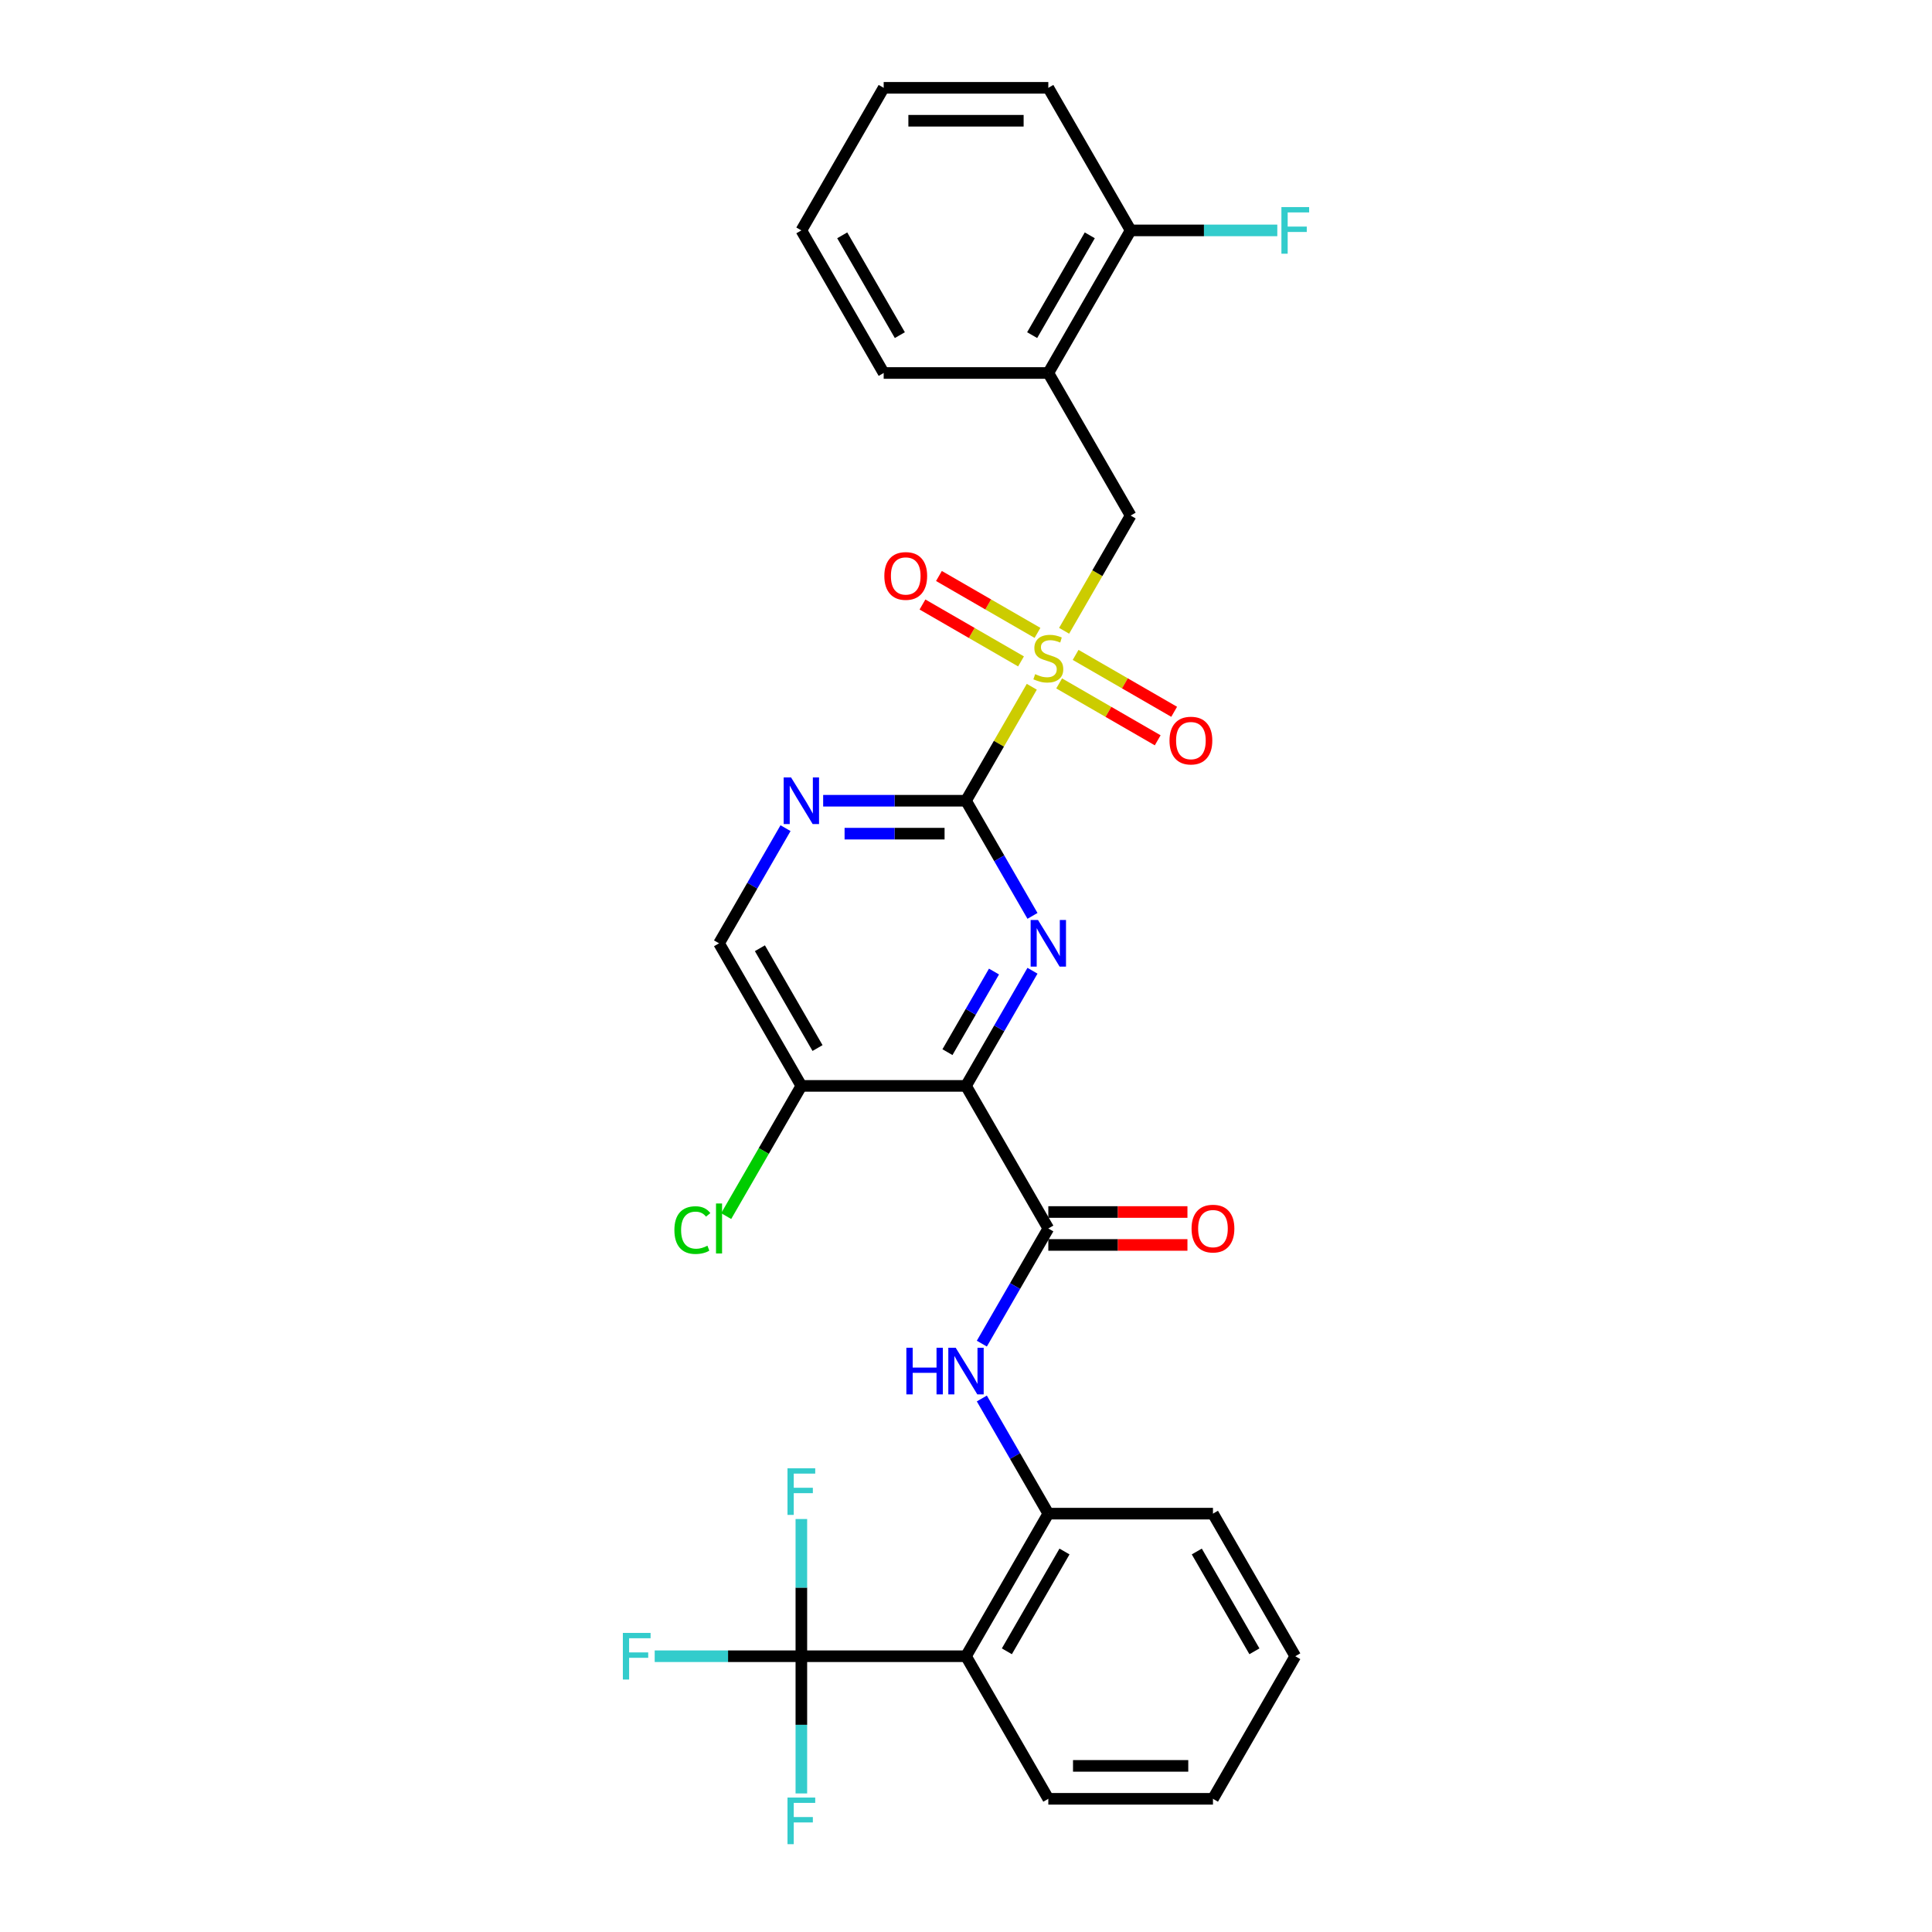 <?xml version='1.0' encoding='iso-8859-1'?>
<svg version='1.1' baseProfile='full'
              xmlns='http://www.w3.org/2000/svg'
                      xmlns:rdkit='http://www.rdkit.org/xml'
                      xmlns:xlink='http://www.w3.org/1999/xlink'
                  xml:space='preserve'
width='1000px' height='1000px' viewBox='0 0 1000 1000'>
<!-- END OF HEADER -->
<rect style='opacity:1.0;fill:#FFFFFF;stroke:none' width='1000' height='1000' x='0' y='0'> </rect>
<path class='bond-0' d='M 534.058,355.468 L 517.029,384.963' style='fill:none;fill-rule:evenodd;stroke:#CCCC00;stroke-width:6px;stroke-linecap:butt;stroke-linejoin:miter;stroke-opacity:1' />
<path class='bond-0' d='M 517.029,384.963 L 500,414.458' style='fill:none;fill-rule:evenodd;stroke:#000000;stroke-width:6px;stroke-linecap:butt;stroke-linejoin:miter;stroke-opacity:1' />
<path class='bond-9' d='M 550.786,326.494 L 568.002,296.675' style='fill:none;fill-rule:evenodd;stroke:#CCCC00;stroke-width:6px;stroke-linecap:butt;stroke-linejoin:miter;stroke-opacity:1' />
<path class='bond-9' d='M 568.002,296.675 L 585.218,266.856' style='fill:none;fill-rule:evenodd;stroke:#000000;stroke-width:6px;stroke-linecap:butt;stroke-linejoin:miter;stroke-opacity:1' />
<path class='bond-12' d='M 537.001,327.579 L 511.497,312.855' style='fill:none;fill-rule:evenodd;stroke:#CCCC00;stroke-width:6px;stroke-linecap:butt;stroke-linejoin:miter;stroke-opacity:1' />
<path class='bond-12' d='M 511.497,312.855 L 485.993,298.13' style='fill:none;fill-rule:evenodd;stroke:#FF0000;stroke-width:6px;stroke-linecap:butt;stroke-linejoin:miter;stroke-opacity:1' />
<path class='bond-12' d='M 528.48,342.34 L 502.975,327.615' style='fill:none;fill-rule:evenodd;stroke:#CCCC00;stroke-width:6px;stroke-linecap:butt;stroke-linejoin:miter;stroke-opacity:1' />
<path class='bond-12' d='M 502.975,327.615 L 477.471,312.89' style='fill:none;fill-rule:evenodd;stroke:#FF0000;stroke-width:6px;stroke-linecap:butt;stroke-linejoin:miter;stroke-opacity:1' />
<path class='bond-13' d='M 548.216,353.734 L 573.72,368.459' style='fill:none;fill-rule:evenodd;stroke:#CCCC00;stroke-width:6px;stroke-linecap:butt;stroke-linejoin:miter;stroke-opacity:1' />
<path class='bond-13' d='M 573.72,368.459 L 599.225,383.184' style='fill:none;fill-rule:evenodd;stroke:#FF0000;stroke-width:6px;stroke-linecap:butt;stroke-linejoin:miter;stroke-opacity:1' />
<path class='bond-13' d='M 556.738,338.974 L 582.242,353.699' style='fill:none;fill-rule:evenodd;stroke:#CCCC00;stroke-width:6px;stroke-linecap:butt;stroke-linejoin:miter;stroke-opacity:1' />
<path class='bond-13' d='M 582.242,353.699 L 607.746,368.424' style='fill:none;fill-rule:evenodd;stroke:#FF0000;stroke-width:6px;stroke-linecap:butt;stroke-linejoin:miter;stroke-opacity:1' />
<path class='bond-2' d='M 500,414.458 L 517.206,444.259' style='fill:none;fill-rule:evenodd;stroke:#000000;stroke-width:6px;stroke-linecap:butt;stroke-linejoin:miter;stroke-opacity:1' />
<path class='bond-2' d='M 517.206,444.259 L 534.412,474.061' style='fill:none;fill-rule:evenodd;stroke:#0000FF;stroke-width:6px;stroke-linecap:butt;stroke-linejoin:miter;stroke-opacity:1' />
<path class='bond-7' d='M 500,414.458 L 463.033,414.458' style='fill:none;fill-rule:evenodd;stroke:#000000;stroke-width:6px;stroke-linecap:butt;stroke-linejoin:miter;stroke-opacity:1' />
<path class='bond-7' d='M 463.033,414.458 L 426.065,414.458' style='fill:none;fill-rule:evenodd;stroke:#0000FF;stroke-width:6px;stroke-linecap:butt;stroke-linejoin:miter;stroke-opacity:1' />
<path class='bond-7' d='M 488.91,431.501 L 463.033,431.501' style='fill:none;fill-rule:evenodd;stroke:#000000;stroke-width:6px;stroke-linecap:butt;stroke-linejoin:miter;stroke-opacity:1' />
<path class='bond-7' d='M 463.033,431.501 L 437.155,431.501' style='fill:none;fill-rule:evenodd;stroke:#0000FF;stroke-width:6px;stroke-linecap:butt;stroke-linejoin:miter;stroke-opacity:1' />
<path class='bond-1' d='M 500,562.059 L 517.206,532.257' style='fill:none;fill-rule:evenodd;stroke:#000000;stroke-width:6px;stroke-linecap:butt;stroke-linejoin:miter;stroke-opacity:1' />
<path class='bond-1' d='M 517.206,532.257 L 534.412,502.455' style='fill:none;fill-rule:evenodd;stroke:#0000FF;stroke-width:6px;stroke-linecap:butt;stroke-linejoin:miter;stroke-opacity:1' />
<path class='bond-1' d='M 490.402,544.596 L 502.446,523.735' style='fill:none;fill-rule:evenodd;stroke:#000000;stroke-width:6px;stroke-linecap:butt;stroke-linejoin:miter;stroke-opacity:1' />
<path class='bond-1' d='M 502.446,523.735 L 514.49,502.874' style='fill:none;fill-rule:evenodd;stroke:#0000FF;stroke-width:6px;stroke-linecap:butt;stroke-linejoin:miter;stroke-opacity:1' />
<path class='bond-3' d='M 500,562.059 L 542.609,635.859' style='fill:none;fill-rule:evenodd;stroke:#000000;stroke-width:6px;stroke-linecap:butt;stroke-linejoin:miter;stroke-opacity:1' />
<path class='bond-30' d='M 500,562.059 L 414.782,562.059' style='fill:none;fill-rule:evenodd;stroke:#000000;stroke-width:6px;stroke-linecap:butt;stroke-linejoin:miter;stroke-opacity:1' />
<path class='bond-6' d='M 542.609,635.859 L 525.403,665.661' style='fill:none;fill-rule:evenodd;stroke:#000000;stroke-width:6px;stroke-linecap:butt;stroke-linejoin:miter;stroke-opacity:1' />
<path class='bond-6' d='M 525.403,665.661 L 508.197,695.463' style='fill:none;fill-rule:evenodd;stroke:#0000FF;stroke-width:6px;stroke-linecap:butt;stroke-linejoin:miter;stroke-opacity:1' />
<path class='bond-15' d='M 542.609,644.381 L 578.613,644.381' style='fill:none;fill-rule:evenodd;stroke:#000000;stroke-width:6px;stroke-linecap:butt;stroke-linejoin:miter;stroke-opacity:1' />
<path class='bond-15' d='M 578.613,644.381 L 614.618,644.381' style='fill:none;fill-rule:evenodd;stroke:#FF0000;stroke-width:6px;stroke-linecap:butt;stroke-linejoin:miter;stroke-opacity:1' />
<path class='bond-15' d='M 542.609,627.338 L 578.613,627.338' style='fill:none;fill-rule:evenodd;stroke:#000000;stroke-width:6px;stroke-linecap:butt;stroke-linejoin:miter;stroke-opacity:1' />
<path class='bond-15' d='M 578.613,627.338 L 614.618,627.338' style='fill:none;fill-rule:evenodd;stroke:#FF0000;stroke-width:6px;stroke-linecap:butt;stroke-linejoin:miter;stroke-opacity:1' />
<path class='bond-4' d='M 414.782,857.261 L 500,857.261' style='fill:none;fill-rule:evenodd;stroke:#000000;stroke-width:6px;stroke-linecap:butt;stroke-linejoin:miter;stroke-opacity:1' />
<path class='bond-17' d='M 414.782,857.261 L 376.827,857.261' style='fill:none;fill-rule:evenodd;stroke:#000000;stroke-width:6px;stroke-linecap:butt;stroke-linejoin:miter;stroke-opacity:1' />
<path class='bond-17' d='M 376.827,857.261 L 338.871,857.261' style='fill:none;fill-rule:evenodd;stroke:#33CCCC;stroke-width:6px;stroke-linecap:butt;stroke-linejoin:miter;stroke-opacity:1' />
<path class='bond-18' d='M 414.782,857.261 L 414.782,892.771' style='fill:none;fill-rule:evenodd;stroke:#000000;stroke-width:6px;stroke-linecap:butt;stroke-linejoin:miter;stroke-opacity:1' />
<path class='bond-18' d='M 414.782,892.771 L 414.782,928.281' style='fill:none;fill-rule:evenodd;stroke:#33CCCC;stroke-width:6px;stroke-linecap:butt;stroke-linejoin:miter;stroke-opacity:1' />
<path class='bond-19' d='M 414.782,857.261 L 414.782,821.751' style='fill:none;fill-rule:evenodd;stroke:#000000;stroke-width:6px;stroke-linecap:butt;stroke-linejoin:miter;stroke-opacity:1' />
<path class='bond-19' d='M 414.782,821.751 L 414.782,786.241' style='fill:none;fill-rule:evenodd;stroke:#33CCCC;stroke-width:6px;stroke-linecap:butt;stroke-linejoin:miter;stroke-opacity:1' />
<path class='bond-5' d='M 500,857.261 L 542.609,783.46' style='fill:none;fill-rule:evenodd;stroke:#000000;stroke-width:6px;stroke-linecap:butt;stroke-linejoin:miter;stroke-opacity:1' />
<path class='bond-5' d='M 521.151,854.713 L 550.978,803.052' style='fill:none;fill-rule:evenodd;stroke:#000000;stroke-width:6px;stroke-linecap:butt;stroke-linejoin:miter;stroke-opacity:1' />
<path class='bond-22' d='M 500,857.261 L 542.609,931.062' style='fill:none;fill-rule:evenodd;stroke:#000000;stroke-width:6px;stroke-linecap:butt;stroke-linejoin:miter;stroke-opacity:1' />
<path class='bond-8' d='M 508.197,723.857 L 525.403,753.659' style='fill:none;fill-rule:evenodd;stroke:#0000FF;stroke-width:6px;stroke-linecap:butt;stroke-linejoin:miter;stroke-opacity:1' />
<path class='bond-8' d='M 525.403,753.659 L 542.609,783.46' style='fill:none;fill-rule:evenodd;stroke:#000000;stroke-width:6px;stroke-linecap:butt;stroke-linejoin:miter;stroke-opacity:1' />
<path class='bond-14' d='M 406.586,428.655 L 389.38,458.456' style='fill:none;fill-rule:evenodd;stroke:#0000FF;stroke-width:6px;stroke-linecap:butt;stroke-linejoin:miter;stroke-opacity:1' />
<path class='bond-14' d='M 389.38,458.456 L 372.174,488.258' style='fill:none;fill-rule:evenodd;stroke:#000000;stroke-width:6px;stroke-linecap:butt;stroke-linejoin:miter;stroke-opacity:1' />
<path class='bond-23' d='M 542.609,783.46 L 627.826,783.46' style='fill:none;fill-rule:evenodd;stroke:#000000;stroke-width:6px;stroke-linecap:butt;stroke-linejoin:miter;stroke-opacity:1' />
<path class='bond-11' d='M 585.218,266.856 L 542.609,193.056' style='fill:none;fill-rule:evenodd;stroke:#000000;stroke-width:6px;stroke-linecap:butt;stroke-linejoin:miter;stroke-opacity:1' />
<path class='bond-10' d='M 414.782,562.059 L 372.174,488.258' style='fill:none;fill-rule:evenodd;stroke:#000000;stroke-width:6px;stroke-linecap:butt;stroke-linejoin:miter;stroke-opacity:1' />
<path class='bond-10' d='M 423.151,542.467 L 393.325,490.806' style='fill:none;fill-rule:evenodd;stroke:#000000;stroke-width:6px;stroke-linecap:butt;stroke-linejoin:miter;stroke-opacity:1' />
<path class='bond-20' d='M 414.782,562.059 L 395.327,595.756' style='fill:none;fill-rule:evenodd;stroke:#000000;stroke-width:6px;stroke-linecap:butt;stroke-linejoin:miter;stroke-opacity:1' />
<path class='bond-20' d='M 395.327,595.756 L 375.872,629.453' style='fill:none;fill-rule:evenodd;stroke:#00CC00;stroke-width:6px;stroke-linecap:butt;stroke-linejoin:miter;stroke-opacity:1' />
<path class='bond-16' d='M 542.609,193.056 L 585.218,119.255' style='fill:none;fill-rule:evenodd;stroke:#000000;stroke-width:6px;stroke-linecap:butt;stroke-linejoin:miter;stroke-opacity:1' />
<path class='bond-16' d='M 534.24,173.464 L 564.066,121.803' style='fill:none;fill-rule:evenodd;stroke:#000000;stroke-width:6px;stroke-linecap:butt;stroke-linejoin:miter;stroke-opacity:1' />
<path class='bond-24' d='M 542.609,193.056 L 457.391,193.056' style='fill:none;fill-rule:evenodd;stroke:#000000;stroke-width:6px;stroke-linecap:butt;stroke-linejoin:miter;stroke-opacity:1' />
<path class='bond-21' d='M 585.218,119.255 L 623.173,119.255' style='fill:none;fill-rule:evenodd;stroke:#000000;stroke-width:6px;stroke-linecap:butt;stroke-linejoin:miter;stroke-opacity:1' />
<path class='bond-21' d='M 623.173,119.255 L 661.129,119.255' style='fill:none;fill-rule:evenodd;stroke:#33CCCC;stroke-width:6px;stroke-linecap:butt;stroke-linejoin:miter;stroke-opacity:1' />
<path class='bond-25' d='M 585.218,119.255 L 542.609,45.455' style='fill:none;fill-rule:evenodd;stroke:#000000;stroke-width:6px;stroke-linecap:butt;stroke-linejoin:miter;stroke-opacity:1' />
<path class='bond-32' d='M 542.609,931.062 L 627.826,931.062' style='fill:none;fill-rule:evenodd;stroke:#000000;stroke-width:6px;stroke-linecap:butt;stroke-linejoin:miter;stroke-opacity:1' />
<path class='bond-32' d='M 555.391,914.018 L 615.044,914.018' style='fill:none;fill-rule:evenodd;stroke:#000000;stroke-width:6px;stroke-linecap:butt;stroke-linejoin:miter;stroke-opacity:1' />
<path class='bond-28' d='M 627.826,783.46 L 670.435,857.261' style='fill:none;fill-rule:evenodd;stroke:#000000;stroke-width:6px;stroke-linecap:butt;stroke-linejoin:miter;stroke-opacity:1' />
<path class='bond-28' d='M 619.458,803.052 L 649.284,854.713' style='fill:none;fill-rule:evenodd;stroke:#000000;stroke-width:6px;stroke-linecap:butt;stroke-linejoin:miter;stroke-opacity:1' />
<path class='bond-27' d='M 457.391,193.056 L 414.782,119.255' style='fill:none;fill-rule:evenodd;stroke:#000000;stroke-width:6px;stroke-linecap:butt;stroke-linejoin:miter;stroke-opacity:1' />
<path class='bond-27' d='M 465.76,173.464 L 435.934,121.803' style='fill:none;fill-rule:evenodd;stroke:#000000;stroke-width:6px;stroke-linecap:butt;stroke-linejoin:miter;stroke-opacity:1' />
<path class='bond-31' d='M 542.609,45.455 L 457.391,45.455' style='fill:none;fill-rule:evenodd;stroke:#000000;stroke-width:6px;stroke-linecap:butt;stroke-linejoin:miter;stroke-opacity:1' />
<path class='bond-31' d='M 529.826,62.498 L 470.174,62.498' style='fill:none;fill-rule:evenodd;stroke:#000000;stroke-width:6px;stroke-linecap:butt;stroke-linejoin:miter;stroke-opacity:1' />
<path class='bond-26' d='M 627.826,931.062 L 670.435,857.261' style='fill:none;fill-rule:evenodd;stroke:#000000;stroke-width:6px;stroke-linecap:butt;stroke-linejoin:miter;stroke-opacity:1' />
<path class='bond-29' d='M 414.782,119.255 L 457.391,45.455' style='fill:none;fill-rule:evenodd;stroke:#000000;stroke-width:6px;stroke-linecap:butt;stroke-linejoin:miter;stroke-opacity:1' />
<path  class='atom-0' d='M 535.791 348.94
Q 536.064 349.042, 537.189 349.52
Q 538.314 349.997, 539.541 350.304
Q 540.802 350.576, 542.029 350.576
Q 544.313 350.576, 545.643 349.485
Q 546.972 348.361, 546.972 346.418
Q 546.972 345.088, 546.29 344.27
Q 545.643 343.452, 544.62 343.009
Q 543.597 342.566, 541.893 342.054
Q 539.745 341.407, 538.45 340.793
Q 537.189 340.18, 536.269 338.884
Q 535.382 337.589, 535.382 335.408
Q 535.382 332.374, 537.428 330.499
Q 539.507 328.624, 543.597 328.624
Q 546.392 328.624, 549.563 329.954
L 548.779 332.578
Q 545.881 331.385, 543.7 331.385
Q 541.348 331.385, 540.052 332.374
Q 538.757 333.328, 538.791 334.998
Q 538.791 336.294, 539.439 337.078
Q 540.12 337.862, 541.075 338.305
Q 542.063 338.748, 543.7 339.259
Q 545.881 339.941, 547.176 340.623
Q 548.472 341.305, 549.392 342.702
Q 550.347 344.066, 550.347 346.418
Q 550.347 349.758, 548.097 351.565
Q 545.881 353.337, 542.166 353.337
Q 540.018 353.337, 538.382 352.86
Q 536.78 352.417, 534.871 351.633
L 535.791 348.94
' fill='#CCCC00'/>
<path  class='atom-3' d='M 537.274 476.191
L 545.182 488.974
Q 545.966 490.235, 547.228 492.519
Q 548.489 494.803, 548.557 494.939
L 548.557 476.191
L 551.761 476.191
L 551.761 500.325
L 548.455 500.325
L 539.967 486.349
Q 538.979 484.713, 537.922 482.838
Q 536.899 480.963, 536.592 480.384
L 536.592 500.325
L 533.456 500.325
L 533.456 476.191
L 537.274 476.191
' fill='#0000FF'/>
<path  class='atom-7' d='M 469.134 697.593
L 472.407 697.593
L 472.407 707.853
L 484.746 707.853
L 484.746 697.593
L 488.018 697.593
L 488.018 721.727
L 484.746 721.727
L 484.746 710.58
L 472.407 710.58
L 472.407 721.727
L 469.134 721.727
L 469.134 697.593
' fill='#0000FF'/>
<path  class='atom-7' d='M 494.665 697.593
L 502.574 710.376
Q 503.358 711.637, 504.619 713.921
Q 505.88 716.205, 505.948 716.341
L 505.948 697.593
L 509.152 697.593
L 509.152 721.727
L 505.846 721.727
L 497.358 707.751
Q 496.37 706.115, 495.313 704.24
Q 494.29 702.365, 493.984 701.786
L 493.984 721.727
L 490.848 721.727
L 490.848 697.593
L 494.665 697.593
' fill='#0000FF'/>
<path  class='atom-8' d='M 409.448 402.391
L 417.356 415.173
Q 418.14 416.435, 419.401 418.718
Q 420.662 421.002, 420.731 421.139
L 420.731 402.391
L 423.935 402.391
L 423.935 426.524
L 420.628 426.524
L 412.141 412.549
Q 411.152 410.912, 410.095 409.038
Q 409.073 407.163, 408.766 406.583
L 408.766 426.524
L 405.63 426.524
L 405.63 402.391
L 409.448 402.391
' fill='#0000FF'/>
<path  class='atom-13' d='M 457.73 298.116
Q 457.73 292.322, 460.593 289.083
Q 463.457 285.845, 468.808 285.845
Q 474.16 285.845, 477.023 289.083
Q 479.886 292.322, 479.886 298.116
Q 479.886 303.979, 476.989 307.32
Q 474.092 310.626, 468.808 310.626
Q 463.491 310.626, 460.593 307.32
Q 457.73 304.013, 457.73 298.116
M 468.808 307.899
Q 472.49 307.899, 474.467 305.445
Q 476.478 302.957, 476.478 298.116
Q 476.478 293.378, 474.467 290.992
Q 472.49 288.572, 468.808 288.572
Q 465.127 288.572, 463.116 290.958
Q 461.139 293.344, 461.139 298.116
Q 461.139 302.991, 463.116 305.445
Q 465.127 307.899, 468.808 307.899
' fill='#FF0000'/>
<path  class='atom-14' d='M 605.331 383.334
Q 605.331 377.539, 608.194 374.301
Q 611.058 371.063, 616.409 371.063
Q 621.761 371.063, 624.624 374.301
Q 627.488 377.539, 627.488 383.334
Q 627.488 389.197, 624.59 392.537
Q 621.693 395.844, 616.409 395.844
Q 611.092 395.844, 608.194 392.537
Q 605.331 389.231, 605.331 383.334
M 616.409 393.117
Q 620.091 393.117, 622.068 390.663
Q 624.079 388.174, 624.079 383.334
Q 624.079 378.596, 622.068 376.21
Q 620.091 373.79, 616.409 373.79
Q 612.728 373.79, 610.717 376.176
Q 608.74 378.562, 608.74 383.334
Q 608.74 388.208, 610.717 390.663
Q 612.728 393.117, 616.409 393.117
' fill='#FF0000'/>
<path  class='atom-16' d='M 616.748 635.927
Q 616.748 630.133, 619.611 626.894
Q 622.475 623.656, 627.826 623.656
Q 633.178 623.656, 636.041 626.894
Q 638.905 630.133, 638.905 635.927
Q 638.905 641.79, 636.007 645.131
Q 633.11 648.437, 627.826 648.437
Q 622.509 648.437, 619.611 645.131
Q 616.748 641.825, 616.748 635.927
M 627.826 645.71
Q 631.508 645.71, 633.485 643.256
Q 635.496 640.768, 635.496 635.927
Q 635.496 631.189, 633.485 628.803
Q 631.508 626.383, 627.826 626.383
Q 624.145 626.383, 622.134 628.769
Q 620.157 631.155, 620.157 635.927
Q 620.157 640.802, 622.134 643.256
Q 624.145 645.71, 627.826 645.71
' fill='#FF0000'/>
<path  class='atom-18' d='M 322.39 845.194
L 336.74 845.194
L 336.74 847.955
L 325.628 847.955
L 325.628 855.284
L 335.513 855.284
L 335.513 858.079
L 325.628 858.079
L 325.628 869.328
L 322.39 869.328
L 322.39 845.194
' fill='#33CCCC'/>
<path  class='atom-19' d='M 407.607 930.412
L 421.958 930.412
L 421.958 933.173
L 410.845 933.173
L 410.845 940.502
L 420.731 940.502
L 420.731 943.297
L 410.845 943.297
L 410.845 954.545
L 407.607 954.545
L 407.607 930.412
' fill='#33CCCC'/>
<path  class='atom-20' d='M 407.607 759.977
L 421.958 759.977
L 421.958 762.738
L 410.845 762.738
L 410.845 770.066
L 420.731 770.066
L 420.731 772.862
L 410.845 772.862
L 410.845 784.11
L 407.607 784.11
L 407.607 759.977
' fill='#33CCCC'/>
<path  class='atom-21' d='M 349.063 636.694
Q 349.063 630.695, 351.858 627.559
Q 354.687 624.389, 360.039 624.389
Q 365.015 624.389, 367.674 627.9
L 365.424 629.741
Q 363.481 627.184, 360.039 627.184
Q 356.391 627.184, 354.448 629.638
Q 352.539 632.059, 352.539 636.694
Q 352.539 641.467, 354.517 643.921
Q 356.528 646.375, 360.414 646.375
Q 363.072 646.375, 366.174 644.773
L 367.129 647.33
Q 365.868 648.148, 363.959 648.625
Q 362.05 649.102, 359.936 649.102
Q 354.687 649.102, 351.858 645.898
Q 349.063 642.694, 349.063 636.694
' fill='#00CC00'/>
<path  class='atom-21' d='M 370.606 622.923
L 373.742 622.923
L 373.742 648.795
L 370.606 648.795
L 370.606 622.923
' fill='#00CC00'/>
<path  class='atom-22' d='M 663.26 107.188
L 677.61 107.188
L 677.61 109.949
L 666.498 109.949
L 666.498 117.278
L 676.383 117.278
L 676.383 120.073
L 666.498 120.073
L 666.498 131.322
L 663.26 131.322
L 663.26 107.188
' fill='#33CCCC'/>
</svg>
